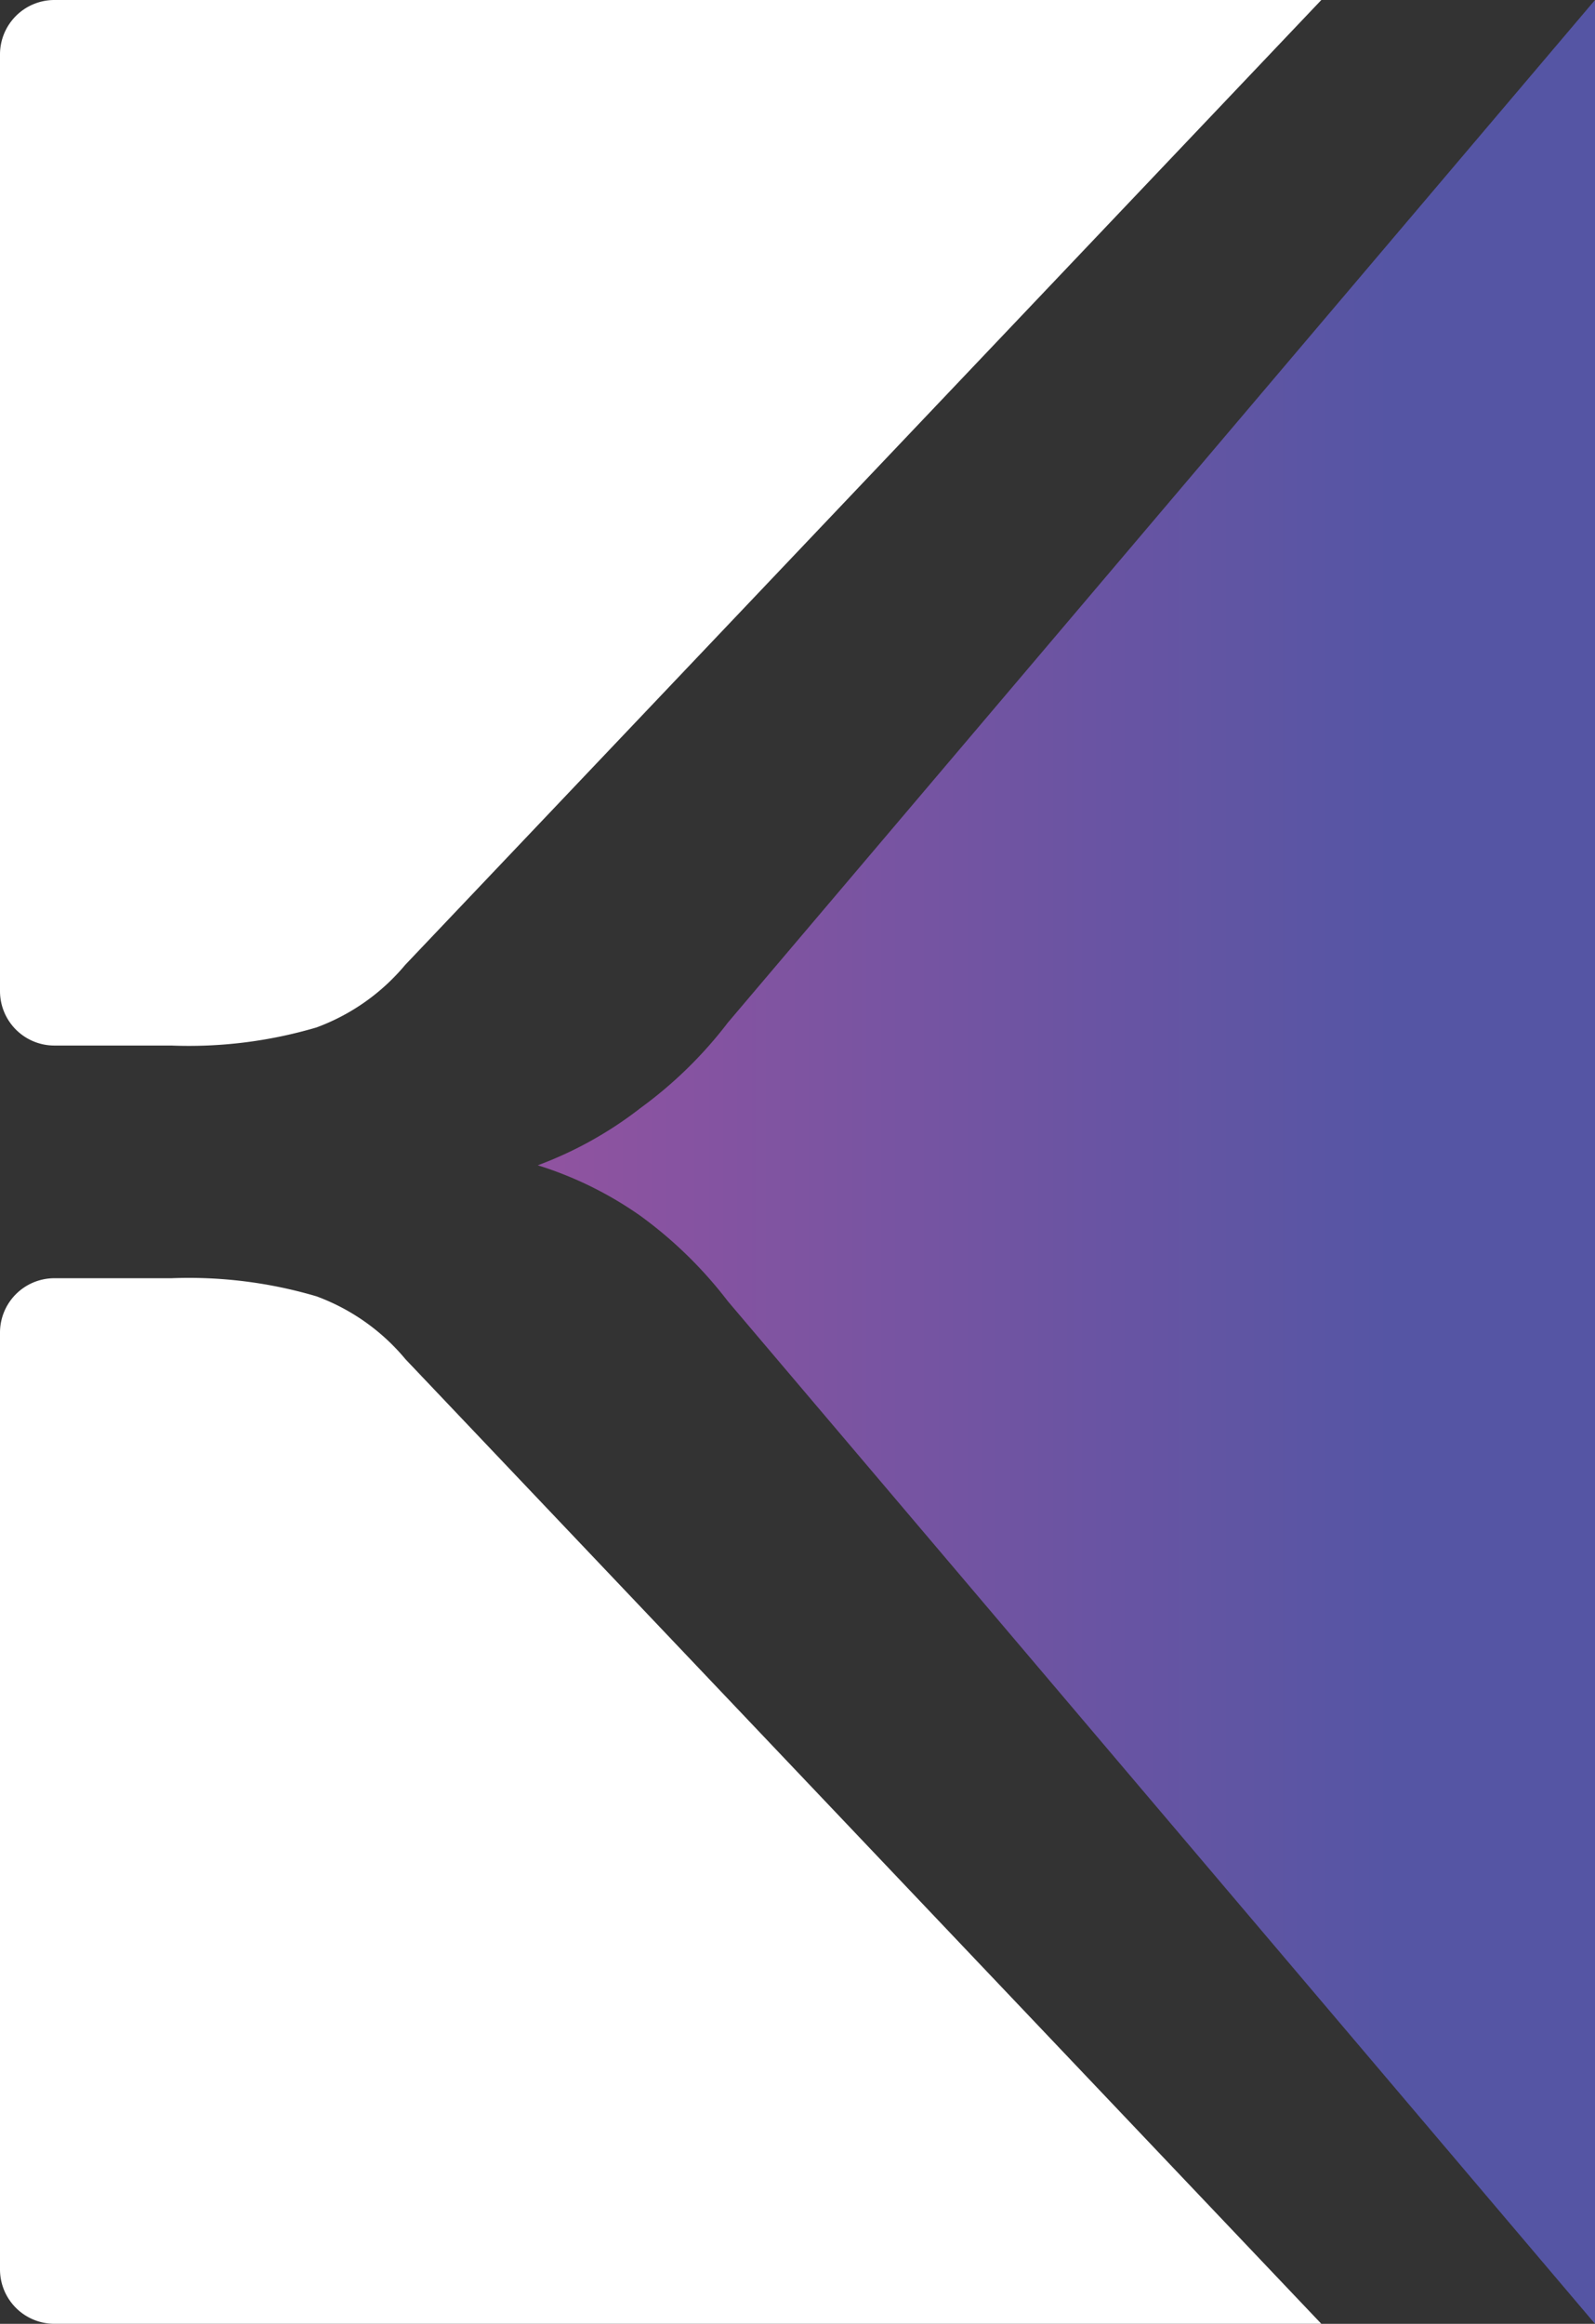 <svg xmlns="http://www.w3.org/2000/svg" xmlns:xlink="http://www.w3.org/1999/xlink" id="K24_Icon_Purple" data-name="K24 Icon Purple" width="57.338" height="83.501" viewBox="0 0 57.338 83.501"><rect x="0" y="0" width="57.338" height="83.501" fill="#333333" stroke="none"/><defs><linearGradient id="linear-gradient" y1="0.5" x2="1" y2="0.5" gradientUnits="objectBoundingBox"><stop offset="0" stop-color="#9053a0"></stop><stop offset="0.81" stop-color="#5555a4"></stop></linearGradient></defs><path id="Path_119" data-name="Path 119" d="M14.563,335.724a7.555,7.555,0,0,0-3.187-2.244,16.211,16.211,0,0,0-5.217-.65h-4.2A1.955,1.955,0,0,0,0,334.786v33.658A1.955,1.955,0,0,0,1.956,370.4H47.5L14.561,335.724Z" transform="translate(0 -286.9)" fill="#fff"></path><path id="Path_120" data-name="Path 120" d="M120.711,41.871a13.89,13.89,0,0,0,3.694-2.06,15.239,15.239,0,0,0,3.137-3.067L158.714,0V83.5L127.541,46.757A15.239,15.239,0,0,0,124.4,43.69a13.269,13.269,0,0,0-3.694-1.819h0Z" transform="translate(-101.376 0)" fill="url(#linear-gradient)"></path><path id="Path_121" data-name="Path 121" d="M14.563,34.675a7.555,7.555,0,0,1-3.187,2.244,16.211,16.211,0,0,1-5.217.65h-4.2A1.955,1.955,0,0,1,0,35.614V1.956A1.956,1.956,0,0,1,1.956,0H47.5Z" transform="translate(0 0)" fill="#fff"></path></svg>